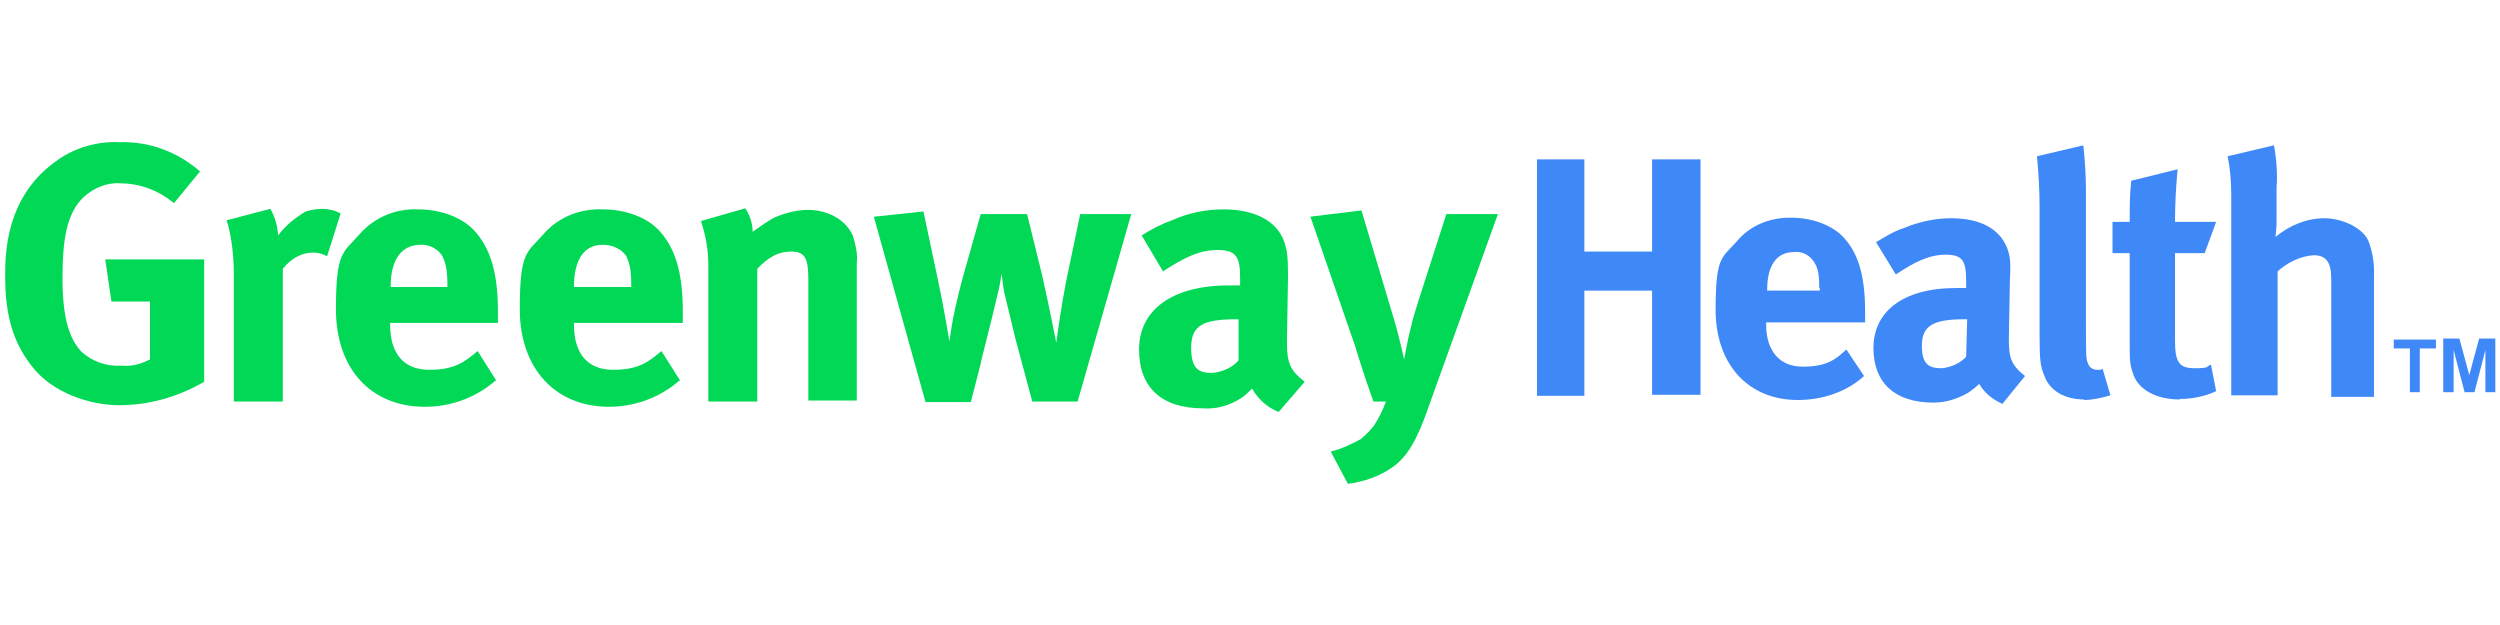 <?xml version="1.0" encoding="UTF-8"?>
<svg xmlns="http://www.w3.org/2000/svg" version="1.1" viewBox="0 0 480 120">
  <defs>
    <style>
      .cls-1 {
        fill: #01d856;
      }

      .cls-2 {
        fill: #3f88f7;
      }
    </style>
  </defs>
  <!-- Generator: Adobe Illustrator 28.6.0, SVG Export Plug-In . SVG Version: 1.2.0 Build 709)  -->
  <g>
    <g id="Layer_1">
      <g>
        <path id="jdf5a" class="cls-1" d="M38.5,32.8l-5.1,6.2c-2.9-2.4-6.5-3.8-10.3-3.8-2.6-.2-5.1.9-7,2.6-3.3,3.1-4.1,8.2-4.1,15.6s1.2,11.5,3.6,14.1c2.1,1.9,4.8,2.9,7.7,2.7,1.9.2,3.8-.3,5.5-1.2v-11.1h-7.4l-1.2-8.1h19v23.5c-5,2.9-10.6,4.5-16.3,4.5s-12.9-2.4-16.8-7.5c-3.6-4.6-5.1-9.8-5.1-17.1-.2-10.5,3.3-17.8,10.1-22.5,3.4-2.4,7.7-3.6,11.8-3.4,5.8-.2,11.3,1.9,15.6,5.7Z"/>
        <path id="jdf5b" class="cls-1" d="M43.5,42.3l8.4-2.2c.9,1.5,1.4,3.4,1.5,5.1,1.4-1.9,3.3-3.4,5.3-4.6,1-.3,2.1-.5,3.1-.5s2.4.2,3.6.9l-2.6,8.2c-.9-.5-1.7-.7-2.7-.7-2.1,0-4.1,1-5.8,3.1v25.5h-9.4v-24.2c0-4.8-.7-8.6-1.4-10.6Z"/>
        <path id="jdf5c" class="cls-1" d="M95.1,73.1c-3.8,3.3-8.6,5-13.5,5-10.5,0-17.1-7.4-17.1-18.7s1.4-10.8,4.5-14.4c2.9-3.3,7-5,11.3-4.8,4.1,0,8.1,1.4,10.5,3.8,3.3,3.4,4.8,8.2,4.8,15.8v2.2h-20.7v.3c0,5.7,2.7,8.7,7.5,8.7s6.7-1.4,9.3-3.6l3.6,5.7ZM74.9,55.1h11v-.5c0-2.7-.3-4.1-1-5.5-.9-1.4-2.6-2.2-4.1-2.1-3.8,0-5.8,2.9-5.8,8.1h0Z"/>
        <path id="jdf5d" class="cls-1" d="M130.4,73.1c-3.8,3.3-8.6,5-13.5,5-10.3,0-17.1-7.4-17.1-18.7s1.4-10.8,4.5-14.4c2.9-3.3,7-5,11.5-4.8,4.1,0,8.1,1.4,10.5,3.8,3.3,3.4,4.8,8.2,4.8,15.8v2.2h-20.9v.3c0,5.7,2.7,8.7,7.5,8.7s6.7-1.4,9.3-3.6l3.6,5.7ZM110.2,55.1h11v-.5c0-2.7-.3-4.1-1-5.5-1-1.4-2.7-2.1-4.5-2.1-3.6,0-5.5,2.9-5.5,8.1h0Z"/>
        <path id="jdf5e" class="cls-1" d="M134.7,42.4l8.4-2.4c.9,1.4,1.4,2.9,1.4,4.5,1.4-1,2.7-1.9,4.1-2.7,2.1-.9,4.3-1.5,6.5-1.5,4.1,0,7.5,2.1,8.7,5.1.5,1.7.9,3.4.7,5.1v26.4h-9.3v-23.3c0-4.1-.7-5.3-3.3-5.3s-4.5,1.2-6.5,3.3v25.5h-9.4v-26.2c0-2.9-.5-5.7-1.4-8.4h0Z"/>
        <path id="jdf5f" class="cls-1" d="M167.9,41.6l9.4-1,2.9,13.7c.9,4.1,2.1,11.3,2.1,11.3.5-4.3,1.5-8.4,2.6-12.5l3.4-12h8.9l2.9,11.8c1.5,6.7,2.7,12.9,2.7,12.9.2-1.5,1-7.2,1.9-11.8l2.7-12.9h9.8l-10.3,36h-8.7l-3.3-12.3c-.7-2.9-1.5-6.3-2.1-8.7-.3-1.7-.3-2.2-.5-3.6-.2,1.5-.5,3.1-.9,4.6-1.4,6-3.1,12.3-3.1,12.7l-1.9,7.4h-8.7l-9.9-35.5Z"/>
        <path id="jdf5g" class="cls-1" d="M219.2,45.2c1.9-1.2,3.8-2.2,5.8-2.9,3.1-1.4,6.5-2.1,9.9-2.1,6,0,10.3,2.2,11.7,6.3.5,1.5.7,2.6.7,6.5l-.2,12.2v.7c0,3.9.7,5.3,3.4,7.4l-5,5.8c-2.2-.9-3.9-2.4-5.1-4.5-.7.7-1.4,1.4-2.2,1.9-2.2,1.4-4.8,2.1-7.2,1.9-8.1,0-12.3-4.1-12.3-11.3s5.8-12.3,17.3-12.3h2.1v-1.5c0-3.9-.7-5.3-4.3-5.3s-6.5,1.5-10.5,4.1l-4.1-6.9ZM237.7,61.3h-.3c-6.5,0-8.7,1.2-8.7,5.5s1.7,4.8,4.1,4.8c1.9-.2,3.8-1,5-2.4v-7.9Z"/>
        <path id="jdf5h" class="cls-1" d="M251.6,41.6l9.8-1.2,6.3,21.1c.7,2.2,1.9,7.5,1.9,7.5,0,0,.7-3.9,1.2-5.8.5-2.2.7-2.6,1.4-5l5.5-17.1h9.9l-13.2,36.7c-2.4,7-4.3,9.9-6.9,11.8-2.6,1.9-5.7,2.9-8.7,3.3l-3.3-6.2c2.1-.5,3.9-1.4,5.8-2.4,1-.9,2.1-1.9,2.7-2.9.9-1.4,1.5-2.7,2.1-4.3h-2.4l-1.5-4.3c-.7-2.2-1.9-5.8-1.9-6l-8.7-25.2Z"/>
        <path id="jdf5i" class="cls-2" d="M462.7,75.3v-8.4h-3.1v-1.7h8.1v1.7h-3.1v8.4h-1.9Z"/>
        <path id="jdf5j" class="cls-2" d="M469.1,75.3v-10.3h3.1l1.9,7,1.9-7h3.1v10.3h-1.9v-8.1l-2.1,8.1h-1.9l-2.1-8.1v8.1s-2.1,0-2.1,0Z"/>
        <path id="jdf5k" class="cls-2" d="M317.2,75.9v-20.1h-13v20.2h-9.1V30.6h9.1v17.7h13v-17.7h9.3v45.2h-9.3Z"/>
        <path id="jdf5l" class="cls-2" d="M339.1,62v.3c0,5.1,2.6,8.1,7,8.1s6.2-1.2,8.4-3.3l3.4,5.1c-3.4,3.1-8.1,4.6-12.7,4.6-9.6,0-15.8-6.9-15.8-17.3s1.2-9.9,4.1-13.2c2.6-3.1,6.5-4.6,10.5-4.5,3.9,0,7.5,1.4,9.6,3.4,3.1,3.1,4.5,7.5,4.5,14.6v2.1h-19ZM349.3,55.3c0-2.4-.2-3.8-1-5-.9-1.4-2.4-2.1-3.9-1.9-3.3,0-5.1,2.6-5.1,7.2v.2h10.1v-.5Z"/>
        <path id="jdf5m" class="cls-2" d="M384.6,77.6c-2.1-.9-3.6-2.2-4.6-3.9-.7.7-1.4,1.2-2.1,1.7-2.1,1.2-4.3,1.9-6.7,1.9-7.4,0-11.5-3.8-11.5-10.5s5.3-11.5,15.9-11.5h1.9v-1.4c0-3.8-.7-5-3.9-5s-6,1.4-9.6,3.8l-3.8-6.2c1.7-1,3.4-2.1,5.3-2.7,2.9-1.2,6-1.9,9.1-1.9,5.7,0,9.4,2.1,10.8,5.8.5,1.4.7,2.4.5,6l-.2,11.1c0,3.6.2,5.1,3.1,7.4l-4.3,5.3ZM377.2,61.3c-6,0-8.2,1.2-8.2,5.1s1.7,4.3,3.9,4.3c1.7-.2,3.4-.9,4.6-2.2l.2-7.2s-.5,0-.5,0Z"/>
        <path id="jdf5n" class="cls-2" d="M400.2,76.7c-3.8,0-6.7-1.7-7.7-4.6-.7-1.7-.9-2.7-.9-7.5v-24.7c0-3.4-.2-6.7-.5-9.9l8.9-2.1c.3,2.9.5,5.8.5,8.6v26.1c0,5.7,0,6.5.5,7.4.3.7,1,1,1.7,1s.7,0,1-.2l1.5,5.1c-1.7.5-3.4.9-5.1.9h0Z"/>
        <path id="jdf5o" class="cls-2" d="M418.5,76.7c-4.5,0-7.9-1.9-8.9-4.8-.5-1.4-.7-2.1-.7-5.1v-18.2h-3.3v-6h3.3c0-2.6,0-5.3.3-7.9l8.9-2.2c-.3,3.1-.5,6.7-.5,10.1h7.9l-2.2,6h-5.7v16.8c0,4.3.9,5.3,3.8,5.3s2.1-.3,3.1-.7l1,5.1c-2.1,1-4.6,1.5-7,1.5h0Z"/>
        <path id="jdf5p" class="cls-2" d="M447.6,75.9v-22.3c0-3.3-1-4.6-3.4-4.6-2.6.2-5,1.4-6.9,3.1v23.8h-8.9v-38.4c0-2.6-.2-5.1-.7-7.5l8.9-2.1c.5,2.7.7,5.5.5,8.2v6.7c0,1-.2,2.4-.2,2.7,2.6-2.2,6-3.6,9.4-3.6s7.7,1.9,8.6,4.8c.7,2.1,1,4.1.9,6.2v23.3h-8.2v-.3Z"/>
      </g>
    </g>
  </g>
</svg>